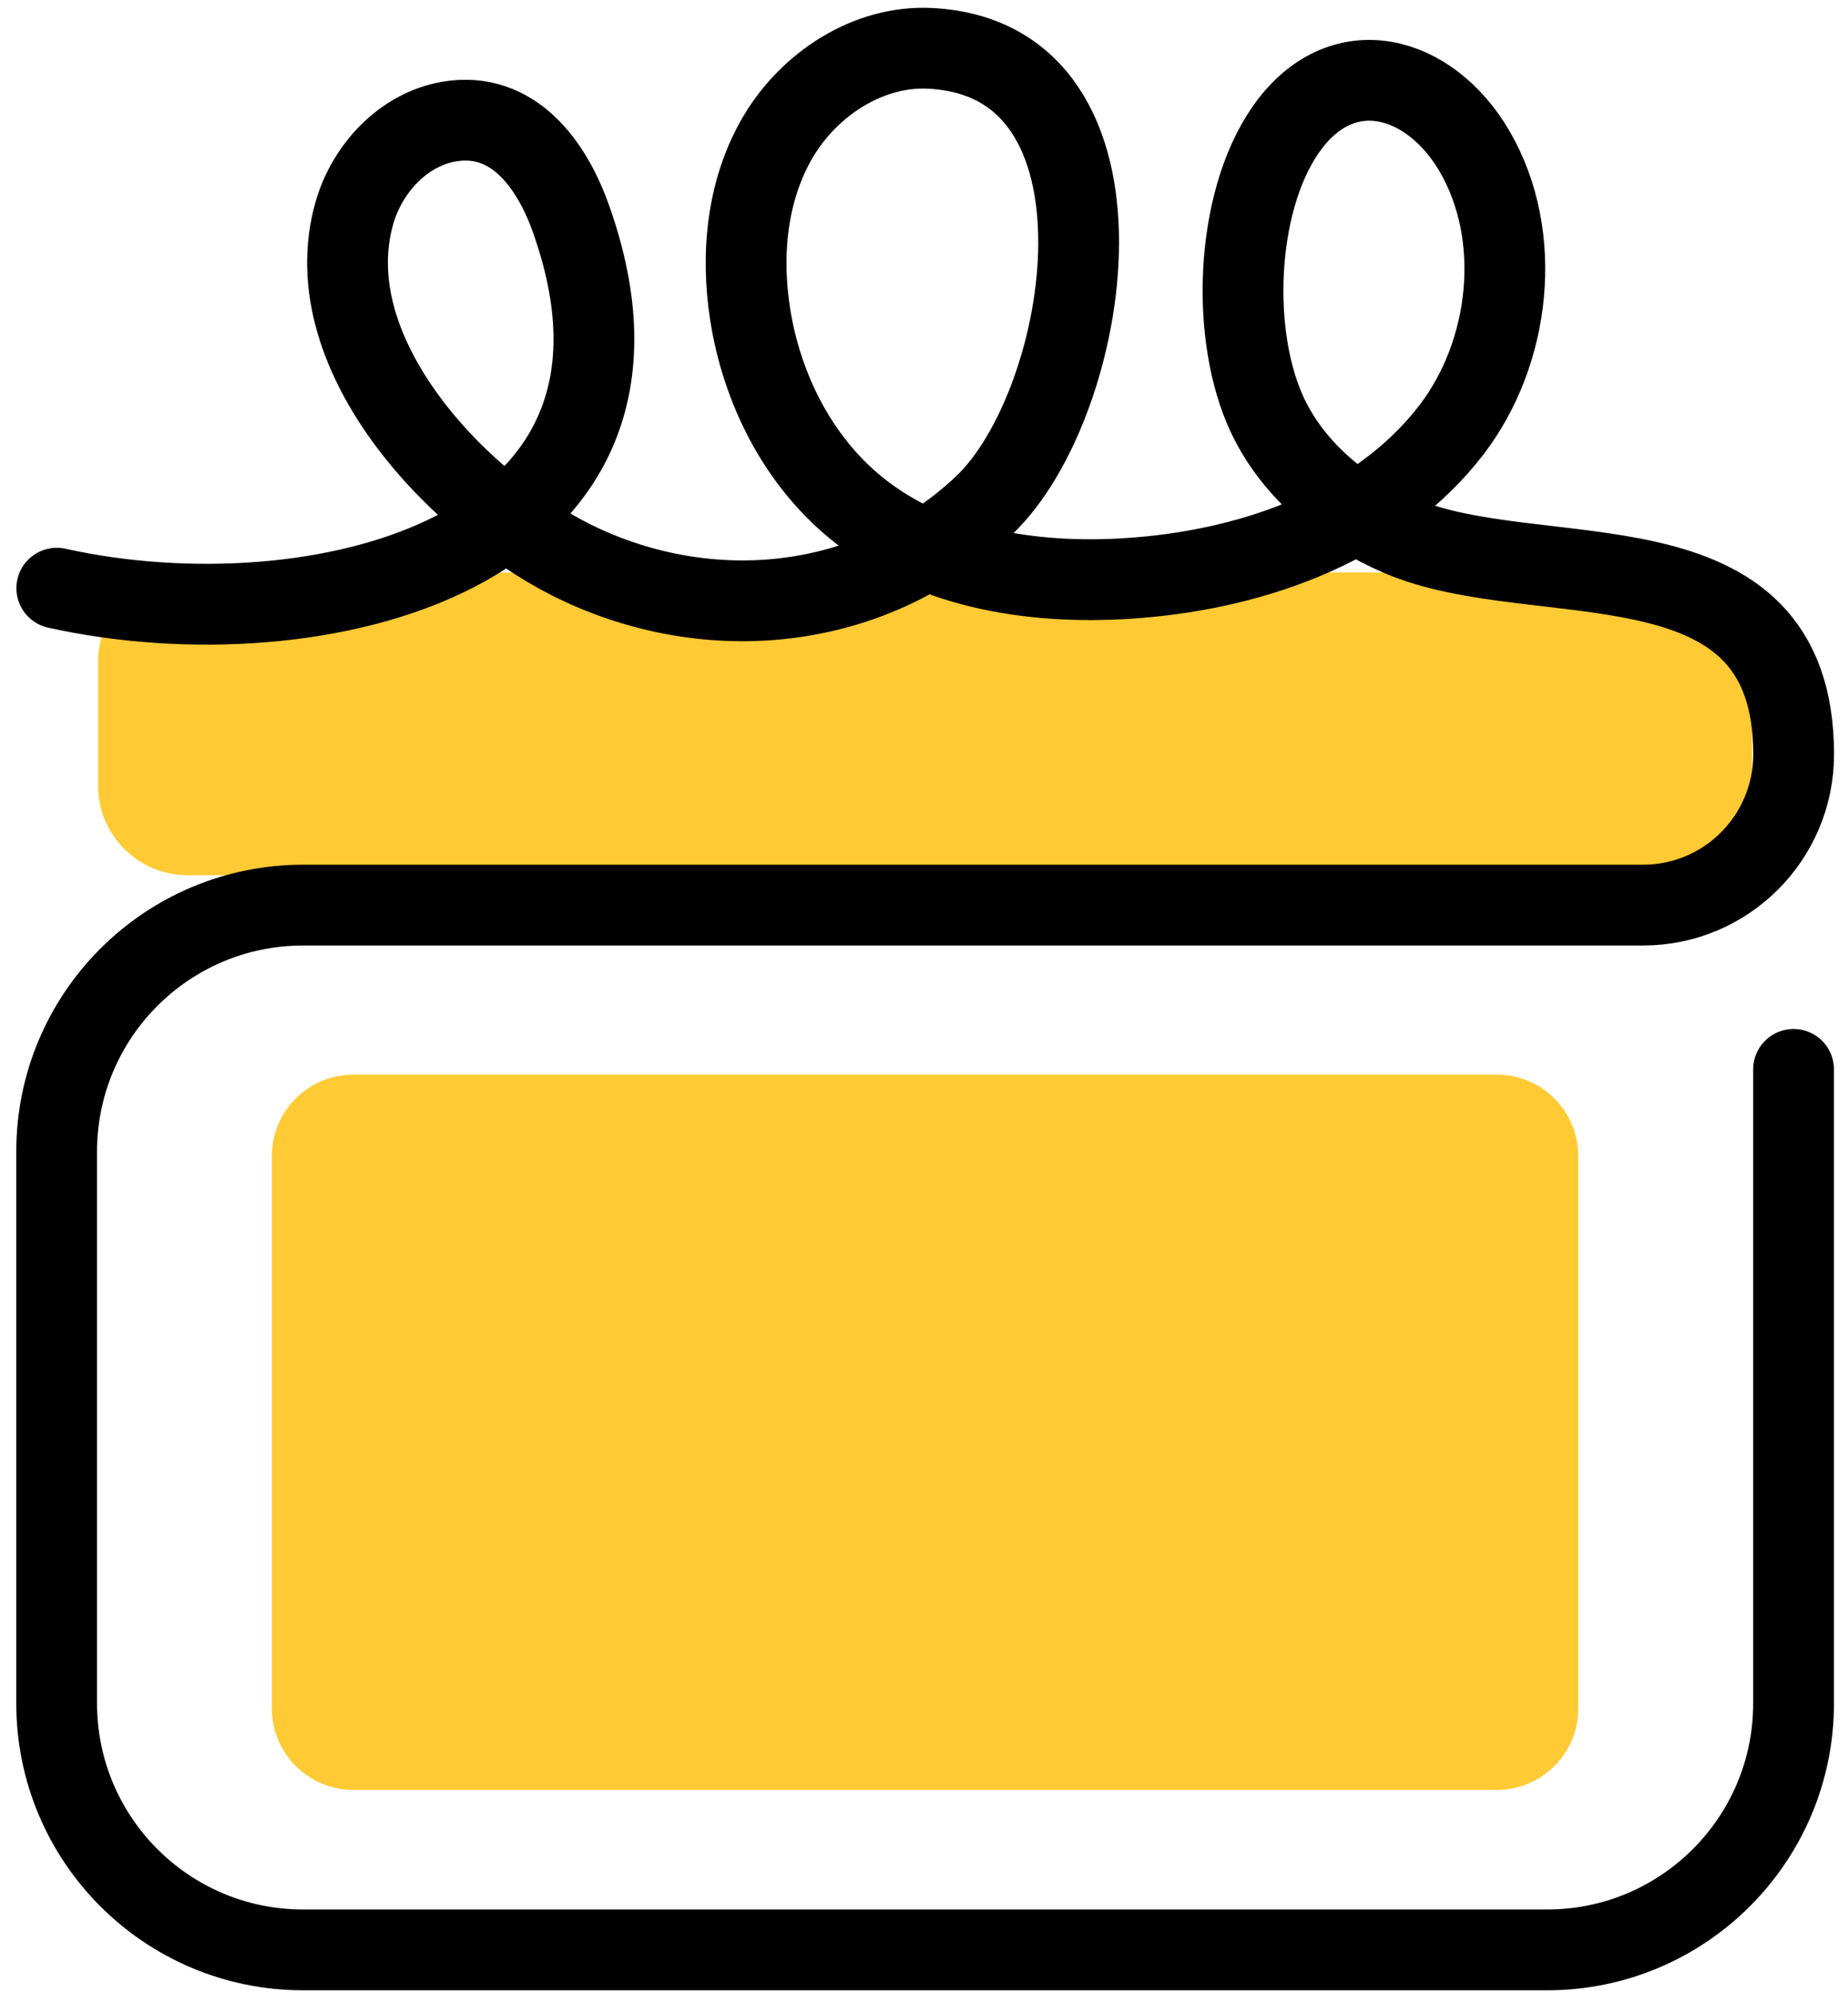 <?xml version="1.0" encoding="UTF-8"?> <svg xmlns="http://www.w3.org/2000/svg" width="90" height="97" viewBox="0 0 90 97" fill="none"> <path d="M80.975 42.612H9.131C6.735 42.612 4.776 40.653 4.776 38.257V32.226C4.776 29.831 6.735 27.871 9.131 27.871H80.975C83.371 27.871 85.33 29.831 85.33 32.226V38.261C85.326 40.653 83.367 42.612 80.975 42.612Z" fill="#FFCA34"></path> <path d="M87.349 52.065V82.931C87.349 89.56 81.975 94.934 75.346 94.934H14.761C8.132 94.934 2.759 89.56 2.759 82.931V56.069C2.759 49.441 8.132 44.067 14.761 44.067H80.016C84.068 44.067 87.349 40.782 87.353 36.73C87.353 25.592 74.925 28.98 68.182 26.088C65.464 24.924 63.025 22.929 61.75 20.265C59.917 16.442 60.125 9.895 62.615 6.315C65.33 2.413 69.638 3.617 71.821 7.378C74.221 11.516 73.556 17.177 70.7 20.911C67.175 25.517 61.211 27.658 55.432 28.126C50.597 28.519 45.408 27.78 41.659 24.699C38.846 22.386 37.103 18.916 36.536 15.32C36.068 12.37 36.379 9.211 37.905 6.642C39.432 4.073 42.296 2.208 45.282 2.354C55.849 2.861 53.169 19.652 47.914 24.617C42.599 29.637 34.923 30.537 28.365 27.524C22.606 24.876 15.265 17.37 17.259 10.371C17.877 8.2 19.655 6.292 21.882 5.918C24.998 5.395 26.863 8.019 27.787 10.595C33.688 27.052 15.312 31.426 2.766 28.637" stroke="black" stroke-width="3.934" stroke-miterlimit="10" stroke-linecap="round" stroke-linejoin="round"></path> <path d="M72.903 87.145H17.2C15.021 87.145 13.239 85.362 13.239 83.183V56.282C13.239 54.102 15.021 52.32 17.2 52.32H72.903C75.082 52.32 76.864 54.102 76.864 56.282V83.183C76.864 85.362 75.082 87.145 72.903 87.145Z" fill="#FFCA34"></path> </svg> 